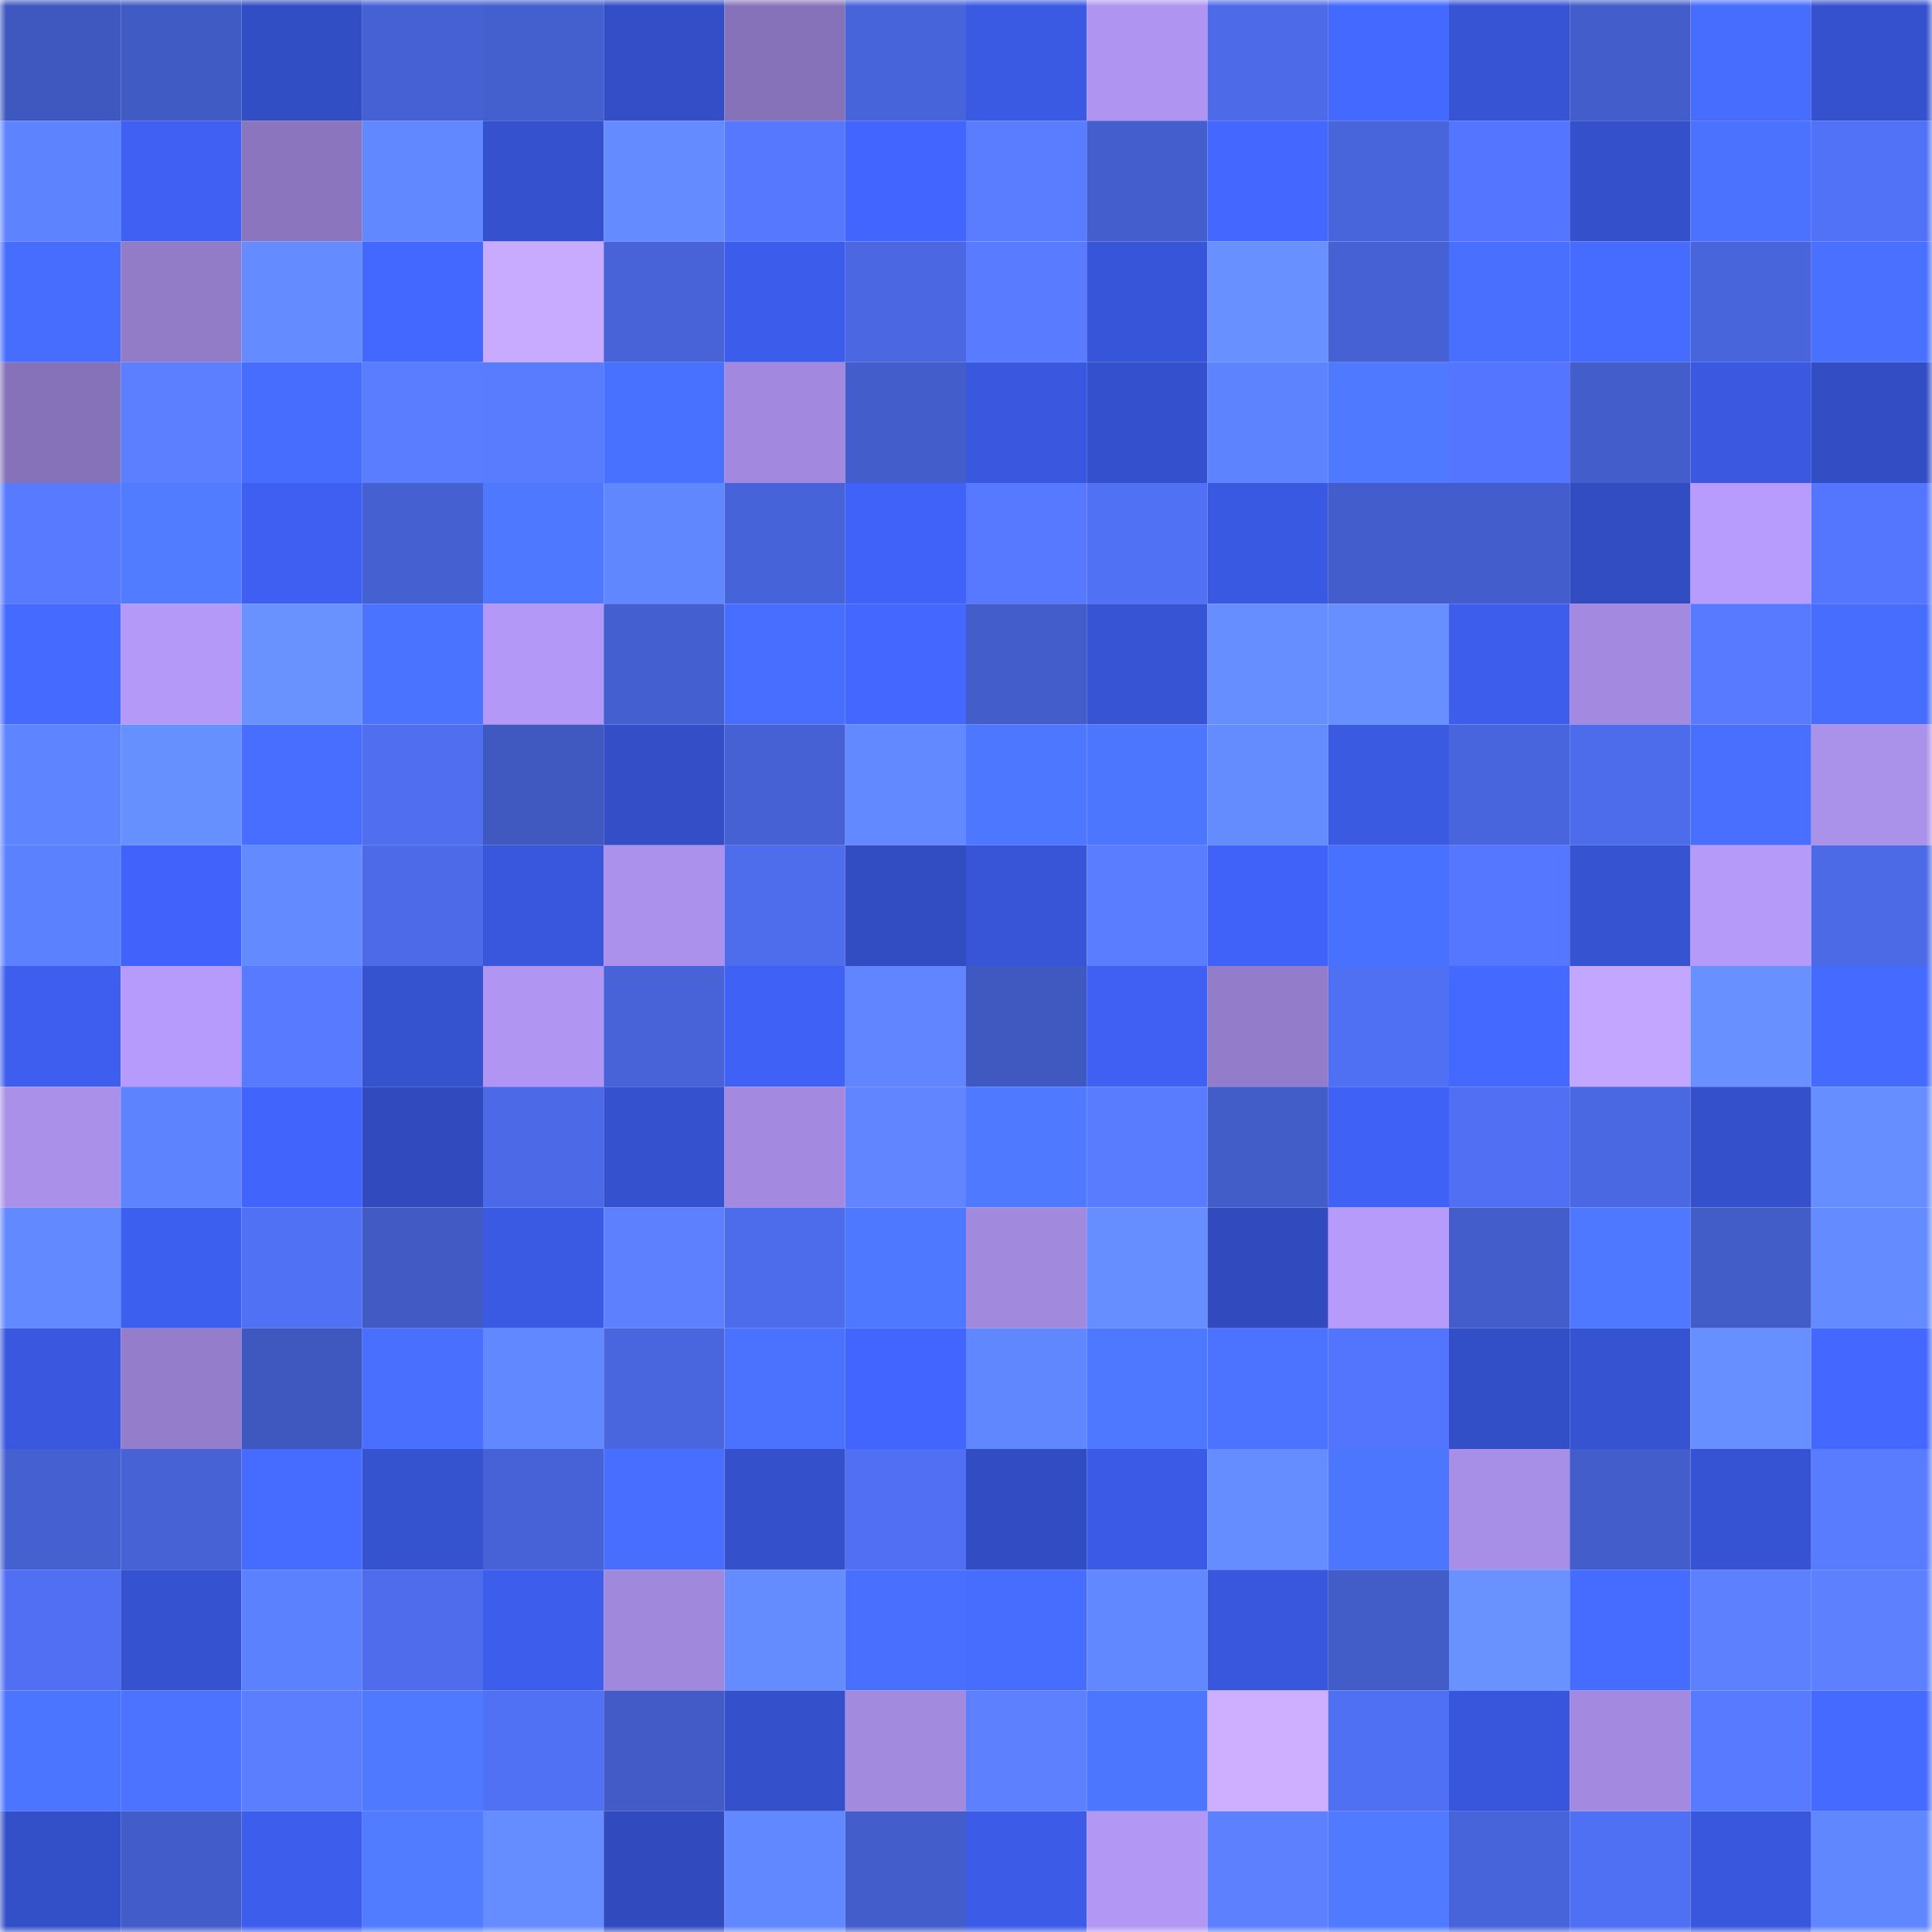 <svg viewBox="0 0 160 160" fill="none" role="img" xmlns="http://www.w3.org/2000/svg" width="240" height="240" name="basenames%2Cmyown.base.eth"><mask id="614385787" mask-type="alpha" maskUnits="userSpaceOnUse" x="0" y="0" width="160" height="160"><rect width="160" height="160" fill="#FFFFFF"></rect></mask><g mask="url(#614385787)"><rect x="0" y="0" width="10" height="10" fill="#3f58bf"></rect><rect x="10" y="0" width="10" height="10" fill="#415bc5"></rect><rect x="20" y="0" width="10" height="10" fill="#324ec4"></rect><rect x="30" y="0" width="10" height="10" fill="#4661d4"></rect><rect x="40" y="0" width="10" height="10" fill="#445fce"></rect><rect x="50" y="0" width="10" height="10" fill="#334ec6"></rect><rect x="60" y="0" width="10" height="10" fill="#8672b8"></rect><rect x="70" y="0" width="10" height="10" fill="#4864da"></rect><rect x="80" y="0" width="10" height="10" fill="#3a5ae3"></rect><rect x="90" y="0" width="10" height="10" fill="#af95f1"></rect><rect x="100" y="0" width="10" height="10" fill="#4d6be9"></rect><rect x="110" y="0" width="10" height="10" fill="#4469ff"></rect><rect x="120" y="0" width="10" height="10" fill="#3754d5"></rect><rect x="130" y="0" width="10" height="10" fill="#435dcb"></rect><rect x="140" y="0" width="10" height="10" fill="#476dff"></rect><rect x="150" y="0" width="10" height="10" fill="#3551cd"></rect><rect x="0" y="10" width="10" height="10" fill="#5e83ff"></rect><rect x="10" y="10" width="10" height="10" fill="#3f60f3"></rect><rect x="20" y="10" width="10" height="10" fill="#8a75be"></rect><rect x="30" y="10" width="10" height="10" fill="#6288ff"></rect><rect x="40" y="10" width="10" height="10" fill="#3551cd"></rect><rect x="50" y="10" width="10" height="10" fill="#648bff"></rect><rect x="60" y="10" width="10" height="10" fill="#5678ff"></rect><rect x="70" y="10" width="10" height="10" fill="#4265ff"></rect><rect x="80" y="10" width="10" height="10" fill="#5a7dff"></rect><rect x="90" y="10" width="10" height="10" fill="#445ecd"></rect><rect x="100" y="10" width="10" height="10" fill="#4468ff"></rect><rect x="110" y="10" width="10" height="10" fill="#4965dc"></rect><rect x="120" y="10" width="10" height="10" fill="#5475ff"></rect><rect x="130" y="10" width="10" height="10" fill="#3450ca"></rect><rect x="140" y="10" width="10" height="10" fill="#4a71ff"></rect><rect x="150" y="10" width="10" height="10" fill="#5171f6"></rect><rect x="0" y="20" width="10" height="10" fill="#476dff"></rect><rect x="10" y="20" width="10" height="10" fill="#927cc8"></rect><rect x="20" y="20" width="10" height="10" fill="#648bff"></rect><rect x="30" y="20" width="10" height="10" fill="#4368ff"></rect><rect x="40" y="20" width="10" height="10" fill="#c8aaff"></rect><rect x="50" y="20" width="10" height="10" fill="#4763d7"></rect><rect x="60" y="20" width="10" height="10" fill="#3c5deb"></rect><rect x="70" y="20" width="10" height="10" fill="#4b68e2"></rect><rect x="80" y="20" width="10" height="10" fill="#587bff"></rect><rect x="90" y="20" width="10" height="10" fill="#3755d8"></rect><rect x="100" y="20" width="10" height="10" fill="#6891ff"></rect><rect x="110" y="20" width="10" height="10" fill="#4661d4"></rect><rect x="120" y="20" width="10" height="10" fill="#486fff"></rect><rect x="130" y="20" width="10" height="10" fill="#466cff"></rect><rect x="140" y="20" width="10" height="10" fill="#4865dc"></rect><rect x="150" y="20" width="10" height="10" fill="#4970ff"></rect><rect x="0" y="30" width="10" height="10" fill="#8672b9"></rect><rect x="10" y="30" width="10" height="10" fill="#5b7fff"></rect><rect x="20" y="30" width="10" height="10" fill="#476dff"></rect><rect x="30" y="30" width="10" height="10" fill="#5a7dff"></rect><rect x="40" y="30" width="10" height="10" fill="#597cff"></rect><rect x="50" y="30" width="10" height="10" fill="#4971ff"></rect><rect x="60" y="30" width="10" height="10" fill="#a289df"></rect><rect x="70" y="30" width="10" height="10" fill="#435dca"></rect><rect x="80" y="30" width="10" height="10" fill="#3958df"></rect><rect x="90" y="30" width="10" height="10" fill="#3450cc"></rect><rect x="100" y="30" width="10" height="10" fill="#5e83ff"></rect><rect x="110" y="30" width="10" height="10" fill="#4f79ff"></rect><rect x="120" y="30" width="10" height="10" fill="#5475ff"></rect><rect x="130" y="30" width="10" height="10" fill="#435dcb"></rect><rect x="140" y="30" width="10" height="10" fill="#3a59e0"></rect><rect x="150" y="30" width="10" height="10" fill="#334ec5"></rect><rect x="0" y="40" width="10" height="10" fill="#587aff"></rect><rect x="10" y="40" width="10" height="10" fill="#517cff"></rect><rect x="20" y="40" width="10" height="10" fill="#3e5ff1"></rect><rect x="30" y="40" width="10" height="10" fill="#4560d0"></rect><rect x="40" y="40" width="10" height="10" fill="#4e78ff"></rect><rect x="50" y="40" width="10" height="10" fill="#6187ff"></rect><rect x="60" y="40" width="10" height="10" fill="#4763d9"></rect><rect x="70" y="40" width="10" height="10" fill="#4062f8"></rect><rect x="80" y="40" width="10" height="10" fill="#5779ff"></rect><rect x="90" y="40" width="10" height="10" fill="#5171f5"></rect><rect x="100" y="40" width="10" height="10" fill="#3a59e2"></rect><rect x="110" y="40" width="10" height="10" fill="#435ecc"></rect><rect x="120" y="40" width="10" height="10" fill="#435dcc"></rect><rect x="130" y="40" width="10" height="10" fill="#324dc2"></rect><rect x="140" y="40" width="10" height="10" fill="#b89cfd"></rect><rect x="150" y="40" width="10" height="10" fill="#5475fe"></rect><rect x="0" y="50" width="10" height="10" fill="#456aff"></rect><rect x="10" y="50" width="10" height="10" fill="#b599f8"></rect><rect x="20" y="50" width="10" height="10" fill="#6992ff"></rect><rect x="30" y="50" width="10" height="10" fill="#4a73ff"></rect><rect x="40" y="50" width="10" height="10" fill="#b498f7"></rect><rect x="50" y="50" width="10" height="10" fill="#445fcf"></rect><rect x="60" y="50" width="10" height="10" fill="#486eff"></rect><rect x="70" y="50" width="10" height="10" fill="#4468ff"></rect><rect x="80" y="50" width="10" height="10" fill="#435dcb"></rect><rect x="90" y="50" width="10" height="10" fill="#3654d4"></rect><rect x="100" y="50" width="10" height="10" fill="#668eff"></rect><rect x="110" y="50" width="10" height="10" fill="#678fff"></rect><rect x="120" y="50" width="10" height="10" fill="#3d5eed"></rect><rect x="130" y="50" width="10" height="10" fill="#a38ae0"></rect><rect x="140" y="50" width="10" height="10" fill="#587aff"></rect><rect x="150" y="50" width="10" height="10" fill="#476dff"></rect><rect x="0" y="60" width="10" height="10" fill="#5f84ff"></rect><rect x="10" y="60" width="10" height="10" fill="#6790ff"></rect><rect x="20" y="60" width="10" height="10" fill="#486eff"></rect><rect x="30" y="60" width="10" height="10" fill="#4f6ef0"></rect><rect x="40" y="60" width="10" height="10" fill="#4059c1"></rect><rect x="50" y="60" width="10" height="10" fill="#334ec6"></rect><rect x="60" y="60" width="10" height="10" fill="#4661d4"></rect><rect x="70" y="60" width="10" height="10" fill="#6289ff"></rect><rect x="80" y="60" width="10" height="10" fill="#4e77ff"></rect><rect x="90" y="60" width="10" height="10" fill="#4d76ff"></rect><rect x="100" y="60" width="10" height="10" fill="#648cff"></rect><rect x="110" y="60" width="10" height="10" fill="#3a5ae2"></rect><rect x="120" y="60" width="10" height="10" fill="#4965dd"></rect><rect x="130" y="60" width="10" height="10" fill="#4d6ceb"></rect><rect x="140" y="60" width="10" height="10" fill="#486fff"></rect><rect x="150" y="60" width="10" height="10" fill="#aa91ea"></rect><rect x="0" y="70" width="10" height="10" fill="#5c81ff"></rect><rect x="10" y="70" width="10" height="10" fill="#4163fb"></rect><rect x="20" y="70" width="10" height="10" fill="#638aff"></rect><rect x="30" y="70" width="10" height="10" fill="#4d6be8"></rect><rect x="40" y="70" width="10" height="10" fill="#3957dc"></rect><rect x="50" y="70" width="10" height="10" fill="#ab91eb"></rect><rect x="60" y="70" width="10" height="10" fill="#4e6ded"></rect><rect x="70" y="70" width="10" height="10" fill="#324cc1"></rect><rect x="80" y="70" width="10" height="10" fill="#3755d6"></rect><rect x="90" y="70" width="10" height="10" fill="#5a7dff"></rect><rect x="100" y="70" width="10" height="10" fill="#4062f8"></rect><rect x="110" y="70" width="10" height="10" fill="#4971ff"></rect><rect x="120" y="70" width="10" height="10" fill="#5576ff"></rect><rect x="130" y="70" width="10" height="10" fill="#3653d2"></rect><rect x="140" y="70" width="10" height="10" fill="#b59af9"></rect><rect x="150" y="70" width="10" height="10" fill="#4c6ae6"></rect><rect x="0" y="80" width="10" height="10" fill="#3d5eee"></rect><rect x="10" y="80" width="10" height="10" fill="#b79bfc"></rect><rect x="20" y="80" width="10" height="10" fill="#587aff"></rect><rect x="30" y="80" width="10" height="10" fill="#3552cf"></rect><rect x="40" y="80" width="10" height="10" fill="#b095f2"></rect><rect x="50" y="80" width="10" height="10" fill="#4763d7"></rect><rect x="60" y="80" width="10" height="10" fill="#3f61f5"></rect><rect x="70" y="80" width="10" height="10" fill="#6085ff"></rect><rect x="80" y="80" width="10" height="10" fill="#4059c1"></rect><rect x="90" y="80" width="10" height="10" fill="#3f60f3"></rect><rect x="100" y="80" width="10" height="10" fill="#937dca"></rect><rect x="110" y="80" width="10" height="10" fill="#5070f4"></rect><rect x="120" y="80" width="10" height="10" fill="#4469ff"></rect><rect x="130" y="80" width="10" height="10" fill="#c3a6ff"></rect><rect x="140" y="80" width="10" height="10" fill="#6890ff"></rect><rect x="150" y="80" width="10" height="10" fill="#456aff"></rect><rect x="0" y="90" width="10" height="10" fill="#aa90e9"></rect><rect x="10" y="90" width="10" height="10" fill="#5e83ff"></rect><rect x="20" y="90" width="10" height="10" fill="#4164fc"></rect><rect x="30" y="90" width="10" height="10" fill="#314bbf"></rect><rect x="40" y="90" width="10" height="10" fill="#4c6ae7"></rect><rect x="50" y="90" width="10" height="10" fill="#3551ce"></rect><rect x="60" y="90" width="10" height="10" fill="#a38ae0"></rect><rect x="70" y="90" width="10" height="10" fill="#6085ff"></rect><rect x="80" y="90" width="10" height="10" fill="#4f7aff"></rect><rect x="90" y="90" width="10" height="10" fill="#597cff"></rect><rect x="100" y="90" width="10" height="10" fill="#425cc8"></rect><rect x="110" y="90" width="10" height="10" fill="#3f61f6"></rect><rect x="120" y="90" width="10" height="10" fill="#506ff2"></rect><rect x="130" y="90" width="10" height="10" fill="#4b68e3"></rect><rect x="140" y="90" width="10" height="10" fill="#3450ca"></rect><rect x="150" y="90" width="10" height="10" fill="#668eff"></rect><rect x="0" y="100" width="10" height="10" fill="#6289ff"></rect><rect x="10" y="100" width="10" height="10" fill="#3d5fef"></rect><rect x="20" y="100" width="10" height="10" fill="#5171f5"></rect><rect x="30" y="100" width="10" height="10" fill="#415ac4"></rect><rect x="40" y="100" width="10" height="10" fill="#3a5ae3"></rect><rect x="50" y="100" width="10" height="10" fill="#5c80ff"></rect><rect x="60" y="100" width="10" height="10" fill="#4d6ceb"></rect><rect x="70" y="100" width="10" height="10" fill="#4e78ff"></rect><rect x="80" y="100" width="10" height="10" fill="#a189de"></rect><rect x="90" y="100" width="10" height="10" fill="#668eff"></rect><rect x="100" y="100" width="10" height="10" fill="#314bbf"></rect><rect x="110" y="100" width="10" height="10" fill="#b79bfb"></rect><rect x="120" y="100" width="10" height="10" fill="#435dcb"></rect><rect x="130" y="100" width="10" height="10" fill="#4e78ff"></rect><rect x="140" y="100" width="10" height="10" fill="#425cc8"></rect><rect x="150" y="100" width="10" height="10" fill="#648bff"></rect><rect x="0" y="110" width="10" height="10" fill="#3958df"></rect><rect x="10" y="110" width="10" height="10" fill="#947ecc"></rect><rect x="20" y="110" width="10" height="10" fill="#3f58c0"></rect><rect x="30" y="110" width="10" height="10" fill="#486fff"></rect><rect x="40" y="110" width="10" height="10" fill="#6188ff"></rect><rect x="50" y="110" width="10" height="10" fill="#4a66df"></rect><rect x="60" y="110" width="10" height="10" fill="#4a72ff"></rect><rect x="70" y="110" width="10" height="10" fill="#4265ff"></rect><rect x="80" y="110" width="10" height="10" fill="#6187ff"></rect><rect x="90" y="110" width="10" height="10" fill="#4e78ff"></rect><rect x="100" y="110" width="10" height="10" fill="#4b73ff"></rect><rect x="110" y="110" width="10" height="10" fill="#5374fc"></rect><rect x="120" y="110" width="10" height="10" fill="#334fc7"></rect><rect x="130" y="110" width="10" height="10" fill="#3653d2"></rect><rect x="140" y="110" width="10" height="10" fill="#678fff"></rect><rect x="150" y="110" width="10" height="10" fill="#4367ff"></rect><rect x="0" y="120" width="10" height="10" fill="#4560d1"></rect><rect x="10" y="120" width="10" height="10" fill="#4662d5"></rect><rect x="20" y="120" width="10" height="10" fill="#466cff"></rect><rect x="30" y="120" width="10" height="10" fill="#3552cf"></rect><rect x="40" y="120" width="10" height="10" fill="#4762d6"></rect><rect x="50" y="120" width="10" height="10" fill="#476eff"></rect><rect x="60" y="120" width="10" height="10" fill="#3450ca"></rect><rect x="70" y="120" width="10" height="10" fill="#506ff2"></rect><rect x="80" y="120" width="10" height="10" fill="#324dc3"></rect><rect x="90" y="120" width="10" height="10" fill="#3b5be7"></rect><rect x="100" y="120" width="10" height="10" fill="#658dff"></rect><rect x="110" y="120" width="10" height="10" fill="#4d76ff"></rect><rect x="120" y="120" width="10" height="10" fill="#a78ee6"></rect><rect x="130" y="120" width="10" height="10" fill="#435dcb"></rect><rect x="140" y="120" width="10" height="10" fill="#3653d3"></rect><rect x="150" y="120" width="10" height="10" fill="#597cff"></rect><rect x="0" y="130" width="10" height="10" fill="#506ff2"></rect><rect x="10" y="130" width="10" height="10" fill="#3552d0"></rect><rect x="20" y="130" width="10" height="10" fill="#5c81ff"></rect><rect x="30" y="130" width="10" height="10" fill="#4e6cec"></rect><rect x="40" y="130" width="10" height="10" fill="#3d5dec"></rect><rect x="50" y="130" width="10" height="10" fill="#a088dc"></rect><rect x="60" y="130" width="10" height="10" fill="#648cff"></rect><rect x="70" y="130" width="10" height="10" fill="#486fff"></rect><rect x="80" y="130" width="10" height="10" fill="#476dff"></rect><rect x="90" y="130" width="10" height="10" fill="#6288ff"></rect><rect x="100" y="130" width="10" height="10" fill="#3957dc"></rect><rect x="110" y="130" width="10" height="10" fill="#425cc8"></rect><rect x="120" y="130" width="10" height="10" fill="#6992ff"></rect><rect x="130" y="130" width="10" height="10" fill="#466cff"></rect><rect x="140" y="130" width="10" height="10" fill="#5c80ff"></rect><rect x="150" y="130" width="10" height="10" fill="#5c80ff"></rect><rect x="0" y="140" width="10" height="10" fill="#4b74ff"></rect><rect x="10" y="140" width="10" height="10" fill="#4b73ff"></rect><rect x="20" y="140" width="10" height="10" fill="#5b7eff"></rect><rect x="30" y="140" width="10" height="10" fill="#4f79ff"></rect><rect x="40" y="140" width="10" height="10" fill="#5171f5"></rect><rect x="50" y="140" width="10" height="10" fill="#425bc7"></rect><rect x="60" y="140" width="10" height="10" fill="#3450ca"></rect><rect x="70" y="140" width="10" height="10" fill="#a28adf"></rect><rect x="80" y="140" width="10" height="10" fill="#5c80ff"></rect><rect x="90" y="140" width="10" height="10" fill="#4d76ff"></rect><rect x="100" y="140" width="10" height="10" fill="#cdaeff"></rect><rect x="110" y="140" width="10" height="10" fill="#5070f4"></rect><rect x="120" y="140" width="10" height="10" fill="#3856db"></rect><rect x="130" y="140" width="10" height="10" fill="#a38ae0"></rect><rect x="140" y="140" width="10" height="10" fill="#587aff"></rect><rect x="150" y="140" width="10" height="10" fill="#456aff"></rect><rect x="0" y="150" width="10" height="10" fill="#3450c9"></rect><rect x="10" y="150" width="10" height="10" fill="#425cc9"></rect><rect x="20" y="150" width="10" height="10" fill="#3d5eed"></rect><rect x="30" y="150" width="10" height="10" fill="#517cff"></rect><rect x="40" y="150" width="10" height="10" fill="#668dff"></rect><rect x="50" y="150" width="10" height="10" fill="#314bbe"></rect><rect x="60" y="150" width="10" height="10" fill="#6288ff"></rect><rect x="70" y="150" width="10" height="10" fill="#435dca"></rect><rect x="80" y="150" width="10" height="10" fill="#3c5ce8"></rect><rect x="90" y="150" width="10" height="10" fill="#b297f4"></rect><rect x="100" y="150" width="10" height="10" fill="#5c80ff"></rect><rect x="110" y="150" width="10" height="10" fill="#507aff"></rect><rect x="120" y="150" width="10" height="10" fill="#4864db"></rect><rect x="130" y="150" width="10" height="10" fill="#5070f3"></rect><rect x="140" y="150" width="10" height="10" fill="#3957dd"></rect><rect x="150" y="150" width="10" height="10" fill="#6187ff"></rect></g></svg>